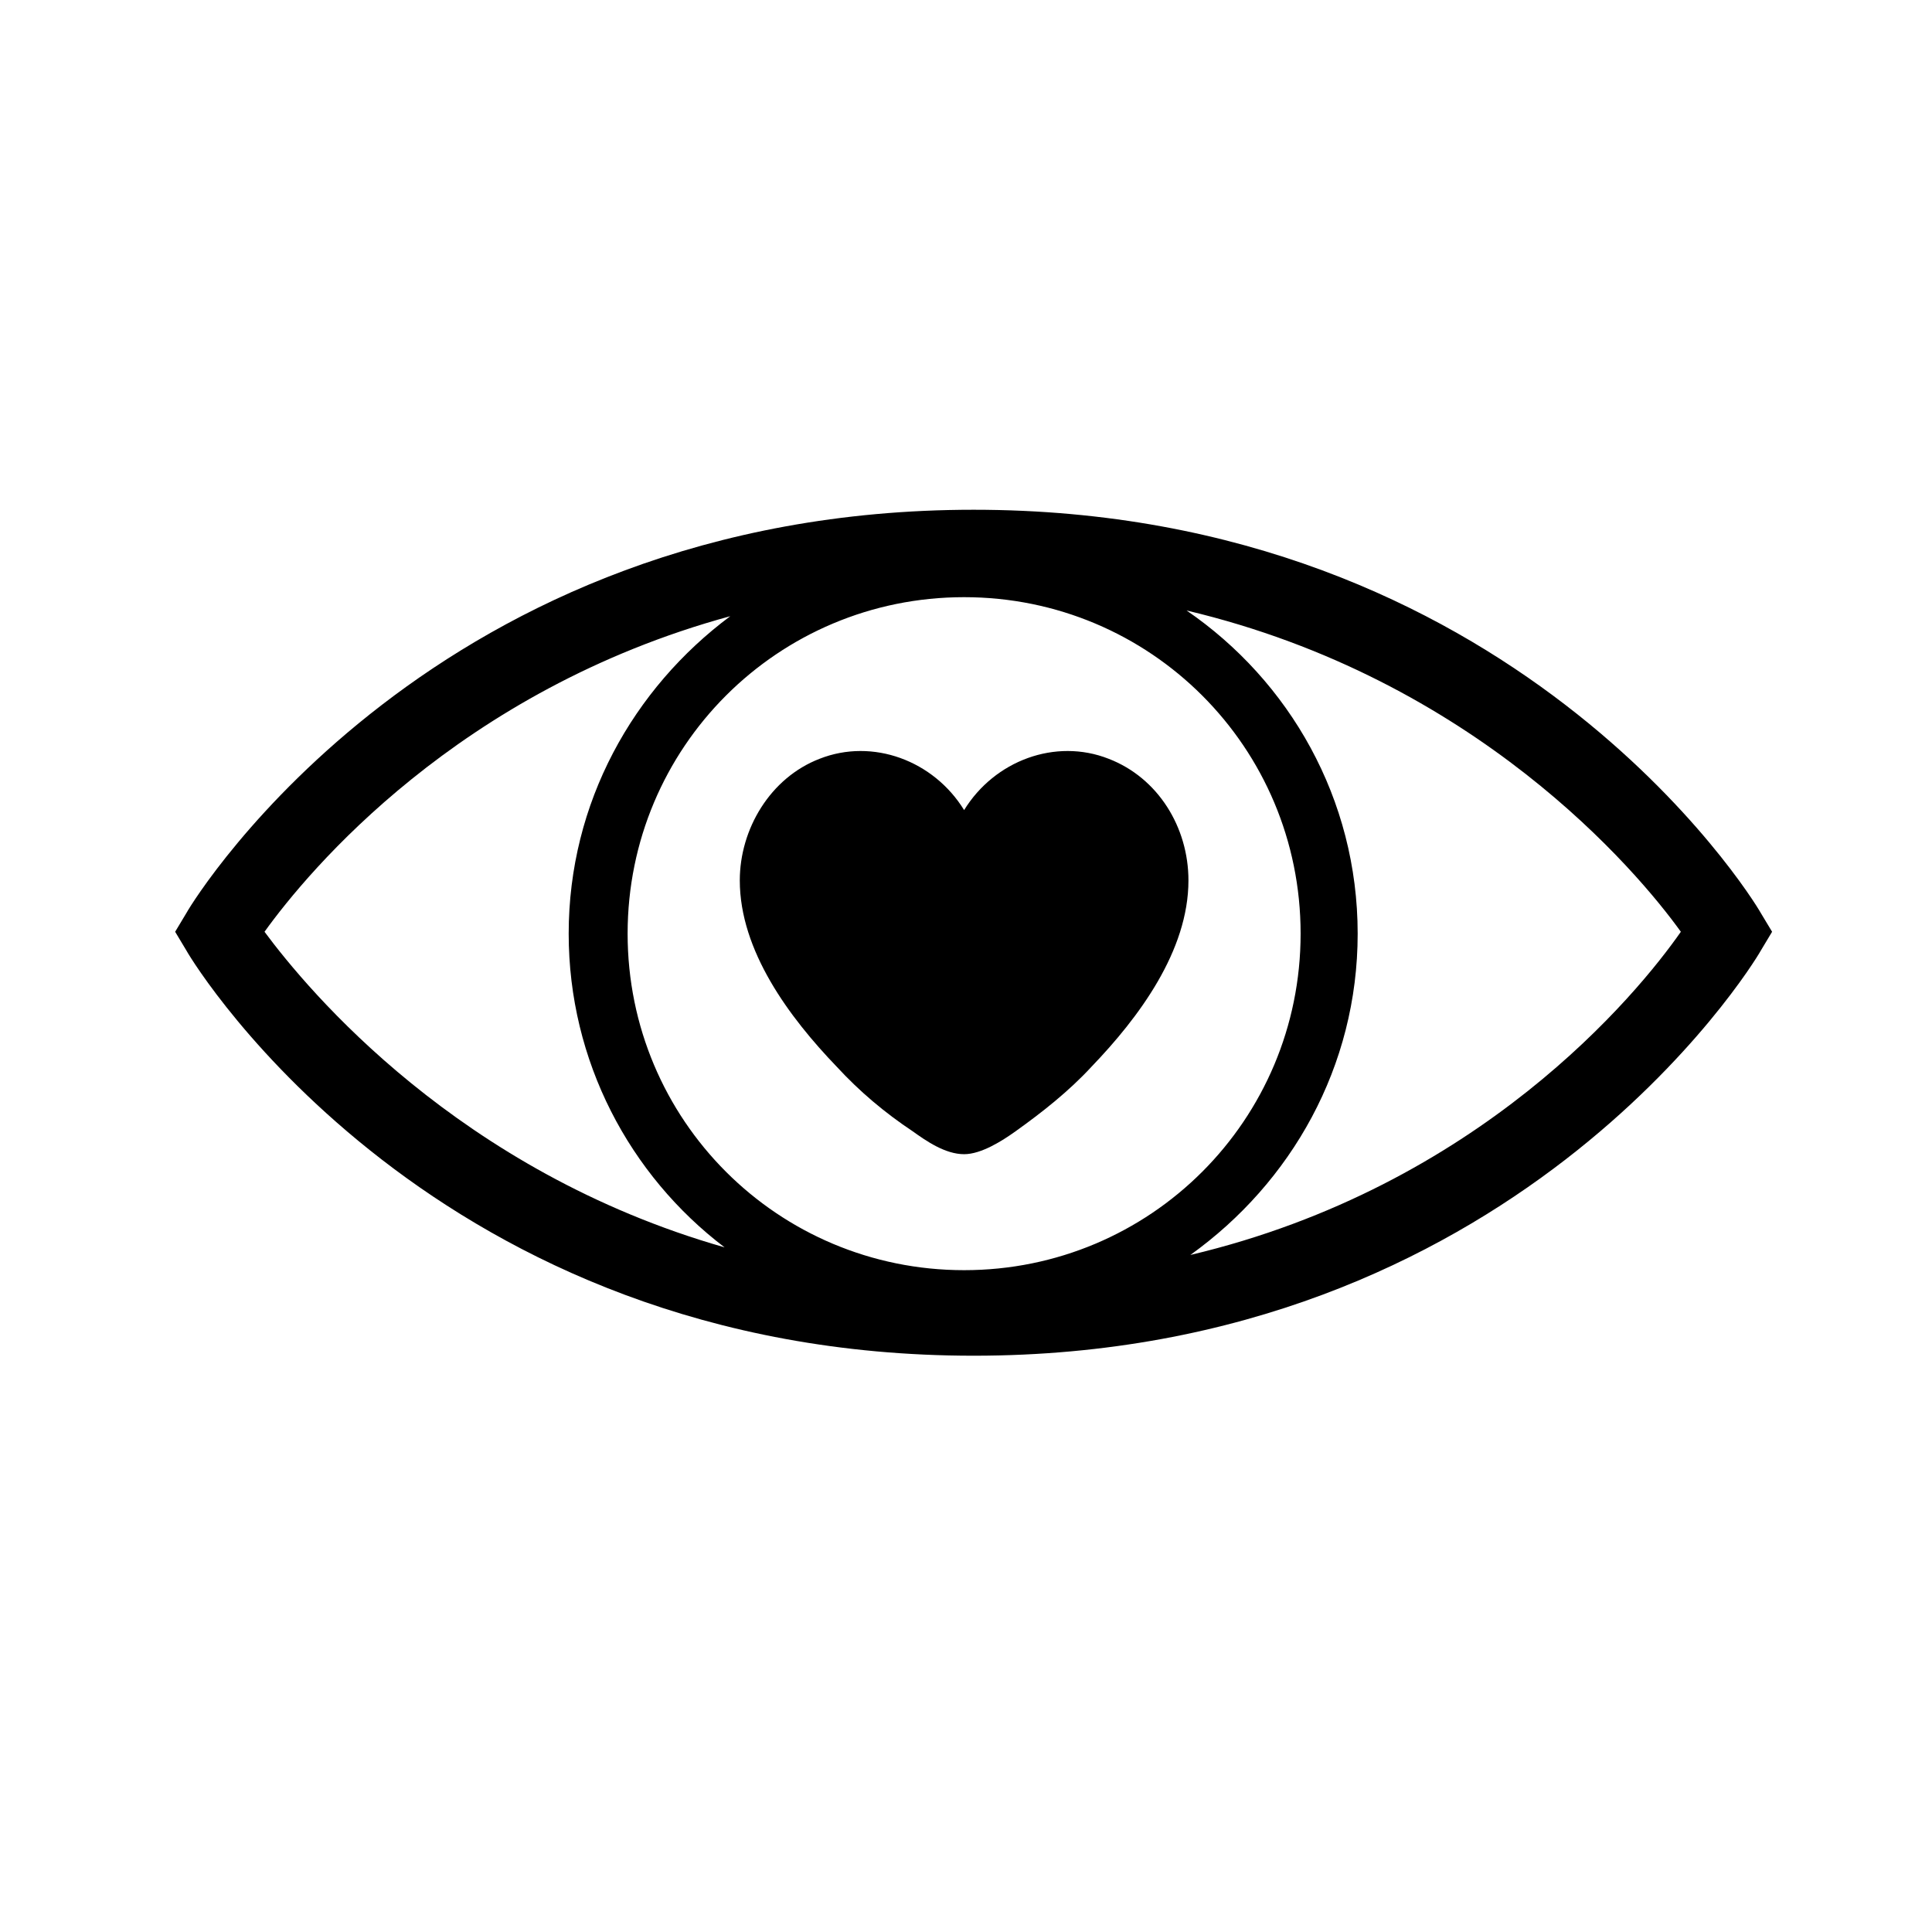 <?xml version="1.0" encoding="UTF-8"?>
<!-- The Best Svg Icon site in the world: iconSvg.co, Visit us! https://iconsvg.co -->
<svg fill="#000000" width="800px" height="800px" version="1.1" viewBox="144 144 512 512" xmlns="http://www.w3.org/2000/svg">
 <g>
  <path d="m610.59 385.89c-2.519-4.531-65.996-106.8-208.57-106.8s-206.06 102.27-208.58 106.8l-3.023 5.039 3.023 5.039c2.519 4.535 66 107.31 208.58 107.31s206.06-102.78 208.58-107.31l3.023-5.039zm-211.09 94.719c-49.375 0-89.176-39.801-89.176-89.176s39.801-89.176 89.176-89.176 89.176 39.801 89.176 89.176c-0.004 49.375-39.805 89.176-89.176 89.176zm-185.4-89.68c11.586-16.121 51.387-63.984 123.43-83.633-25.695 19.145-42.824 49.375-42.824 84.137 0 33.754 16.121 63.984 41.312 83.129-70.535-20.152-110.34-68.016-121.92-83.633zm245.36 85.648c26.703-19.145 44.336-49.879 44.336-85.145 0-35.77-18.137-67.008-45.344-85.648 76.578 18.137 119.4 69.023 130.99 85.145-11.59 16.625-53.406 67.512-129.98 85.648z"/>
  <path d="m437.79 345.08c-14.105-5.543-30.23 0.504-38.289 13.602-8.062-13.098-24.184-19.145-38.289-13.602-13.098 5.039-21.16 18.641-21.16 32.242 0 18.641 13.098 36.273 25.695 49.375 6.047 6.551 12.594 12.09 20.152 17.129 3.527 2.519 8.566 6.047 13.602 6.047 4.535 0 10.078-3.527 13.602-6.047 7.055-5.039 14.105-10.578 20.152-17.129 12.594-13.098 25.695-30.73 25.695-49.375 0-14.105-8.062-27.203-21.16-32.242z"/>
 </g>
</svg>